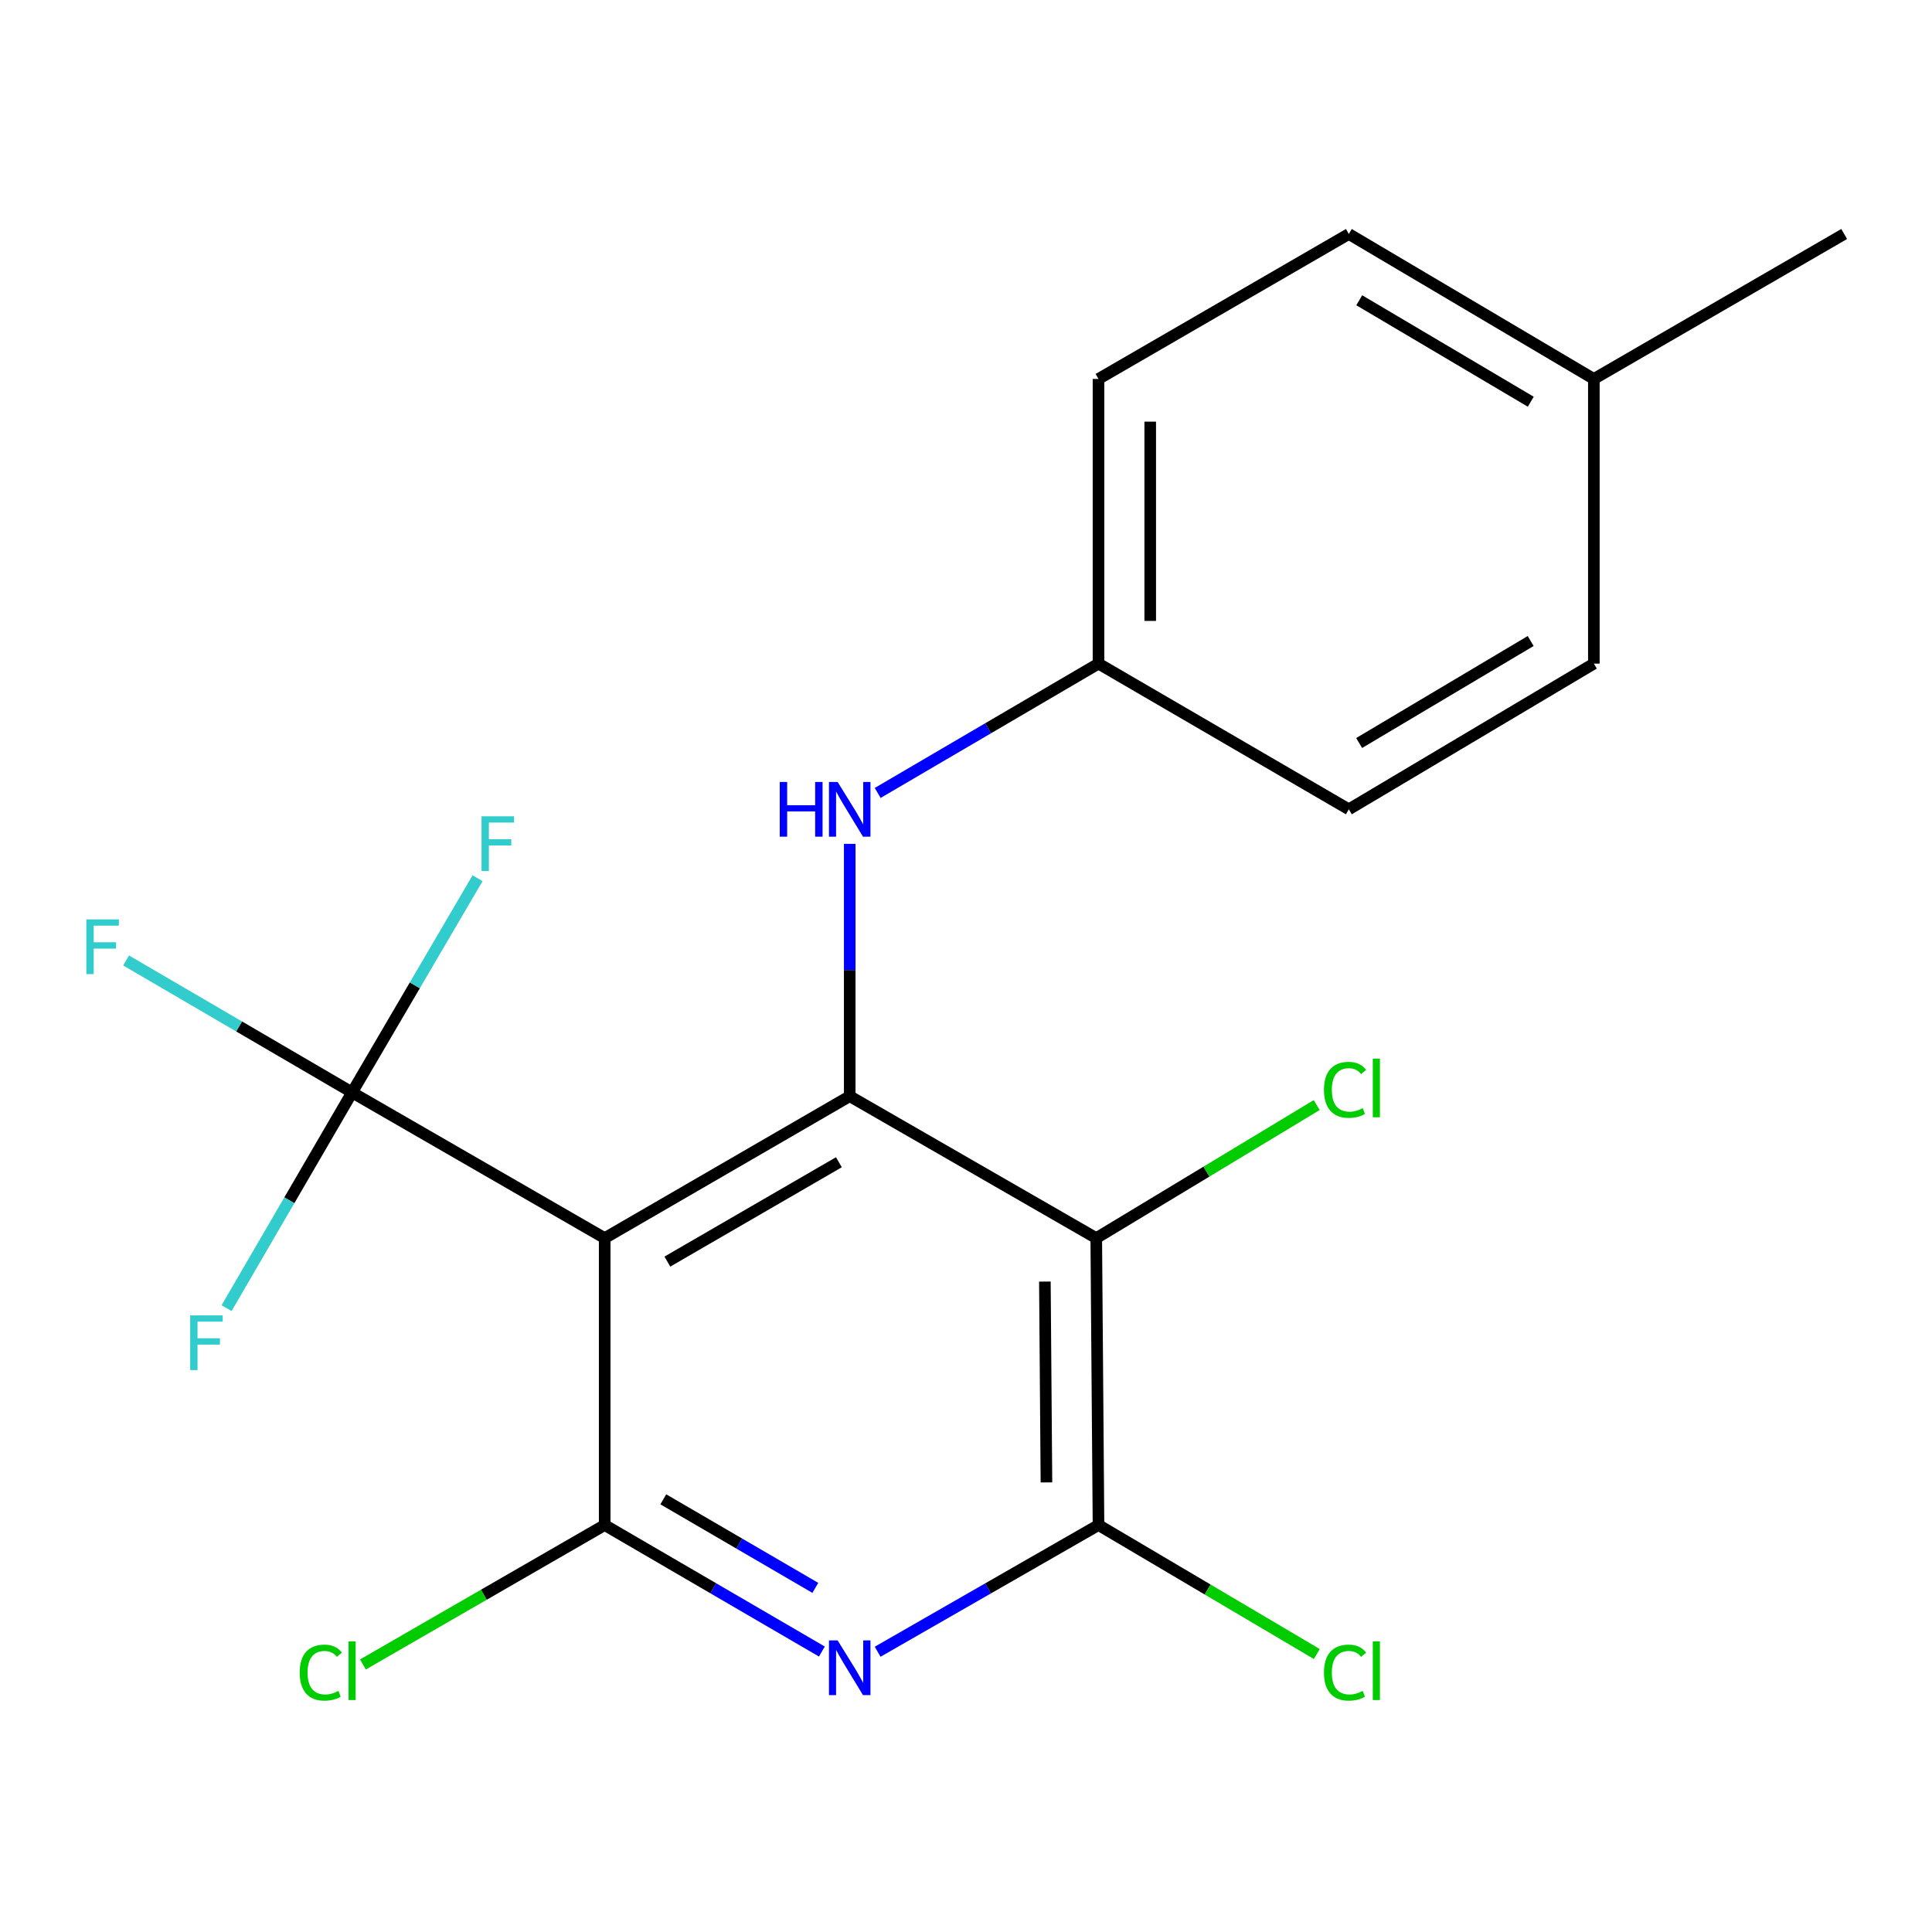 <?xml version='1.0' encoding='iso-8859-1'?>
<svg version='1.1' baseProfile='full'
              xmlns='http://www.w3.org/2000/svg'
                      xmlns:rdkit='http://www.rdkit.org/xml'
                      xmlns:xlink='http://www.w3.org/1999/xlink'
                  xml:space='preserve'
width='1000px' height='1000px' viewBox='0 0 1000 1000'>
<!-- END OF HEADER -->
<rect style='opacity:1.0;fill:#FFFFFF;stroke:none' width='1000' height='1000' x='0' y='0'> </rect>
<path class='bond-0' d='M 312.986,640.856 L 439.817,567.387' style='fill:none;fill-rule:evenodd;stroke:#000000;stroke-width:6px;stroke-linecap:butt;stroke-linejoin:miter;stroke-opacity:1' />
<path class='bond-0' d='M 345.429,653 L 434.211,601.572' style='fill:none;fill-rule:evenodd;stroke:#000000;stroke-width:6px;stroke-linecap:butt;stroke-linejoin:miter;stroke-opacity:1' />
<path class='bond-1' d='M 312.986,640.856 L 312.986,789.356' style='fill:none;fill-rule:evenodd;stroke:#000000;stroke-width:6px;stroke-linecap:butt;stroke-linejoin:miter;stroke-opacity:1' />
<path class='bond-5' d='M 312.986,640.856 L 182.244,565.439' style='fill:none;fill-rule:evenodd;stroke:#000000;stroke-width:6px;stroke-linecap:butt;stroke-linejoin:miter;stroke-opacity:1' />
<path class='bond-3' d='M 439.817,567.387 L 567.421,640.856' style='fill:none;fill-rule:evenodd;stroke:#000000;stroke-width:6px;stroke-linecap:butt;stroke-linejoin:miter;stroke-opacity:1' />
<path class='bond-6' d='M 439.817,567.387 L 439.817,502.081' style='fill:none;fill-rule:evenodd;stroke:#000000;stroke-width:6px;stroke-linecap:butt;stroke-linejoin:miter;stroke-opacity:1' />
<path class='bond-6' d='M 439.817,502.081 L 439.817,436.775' style='fill:none;fill-rule:evenodd;stroke:#0000FF;stroke-width:6px;stroke-linecap:butt;stroke-linejoin:miter;stroke-opacity:1' />
<path class='bond-2' d='M 312.986,789.356 L 369.197,822.095' style='fill:none;fill-rule:evenodd;stroke:#000000;stroke-width:6px;stroke-linecap:butt;stroke-linejoin:miter;stroke-opacity:1' />
<path class='bond-2' d='M 369.197,822.095 L 425.407,854.834' style='fill:none;fill-rule:evenodd;stroke:#0000FF;stroke-width:6px;stroke-linecap:butt;stroke-linejoin:miter;stroke-opacity:1' />
<path class='bond-2' d='M 343.323,776.045 L 382.67,798.962' style='fill:none;fill-rule:evenodd;stroke:#000000;stroke-width:6px;stroke-linecap:butt;stroke-linejoin:miter;stroke-opacity:1' />
<path class='bond-2' d='M 382.67,798.962 L 422.017,821.88' style='fill:none;fill-rule:evenodd;stroke:#0000FF;stroke-width:6px;stroke-linecap:butt;stroke-linejoin:miter;stroke-opacity:1' />
<path class='bond-8' d='M 312.986,789.356 L 250.422,825.438' style='fill:none;fill-rule:evenodd;stroke:#000000;stroke-width:6px;stroke-linecap:butt;stroke-linejoin:miter;stroke-opacity:1' />
<path class='bond-8' d='M 250.422,825.438 L 187.857,861.521' style='fill:none;fill-rule:evenodd;stroke:#00CC00;stroke-width:6px;stroke-linecap:butt;stroke-linejoin:miter;stroke-opacity:1' />
<path class='bond-4' d='M 454.268,854.936 L 511.424,822.146' style='fill:none;fill-rule:evenodd;stroke:#0000FF;stroke-width:6px;stroke-linecap:butt;stroke-linejoin:miter;stroke-opacity:1' />
<path class='bond-4' d='M 511.424,822.146 L 568.581,789.356' style='fill:none;fill-rule:evenodd;stroke:#000000;stroke-width:6px;stroke-linecap:butt;stroke-linejoin:miter;stroke-opacity:1' />
<path class='bond-7' d='M 567.421,640.856 L 624.47,606.419' style='fill:none;fill-rule:evenodd;stroke:#000000;stroke-width:6px;stroke-linecap:butt;stroke-linejoin:miter;stroke-opacity:1' />
<path class='bond-7' d='M 624.47,606.419 L 681.519,571.981' style='fill:none;fill-rule:evenodd;stroke:#00CC00;stroke-width:6px;stroke-linecap:butt;stroke-linejoin:miter;stroke-opacity:1' />
<path class='bond-20' d='M 567.421,640.856 L 568.581,789.356' style='fill:none;fill-rule:evenodd;stroke:#000000;stroke-width:6px;stroke-linecap:butt;stroke-linejoin:miter;stroke-opacity:1' />
<path class='bond-20' d='M 540.826,663.34 L 541.638,767.29' style='fill:none;fill-rule:evenodd;stroke:#000000;stroke-width:6px;stroke-linecap:butt;stroke-linejoin:miter;stroke-opacity:1' />
<path class='bond-12' d='M 568.581,789.356 L 625.077,822.736' style='fill:none;fill-rule:evenodd;stroke:#000000;stroke-width:6px;stroke-linecap:butt;stroke-linejoin:miter;stroke-opacity:1' />
<path class='bond-12' d='M 625.077,822.736 L 681.574,856.117' style='fill:none;fill-rule:evenodd;stroke:#00CC00;stroke-width:6px;stroke-linecap:butt;stroke-linejoin:miter;stroke-opacity:1' />
<path class='bond-9' d='M 182.244,565.439 L 149.76,621.269' style='fill:none;fill-rule:evenodd;stroke:#000000;stroke-width:6px;stroke-linecap:butt;stroke-linejoin:miter;stroke-opacity:1' />
<path class='bond-9' d='M 149.76,621.269 L 117.276,677.099' style='fill:none;fill-rule:evenodd;stroke:#33CCCC;stroke-width:6px;stroke-linecap:butt;stroke-linejoin:miter;stroke-opacity:1' />
<path class='bond-10' d='M 182.244,565.439 L 214.714,510.002' style='fill:none;fill-rule:evenodd;stroke:#000000;stroke-width:6px;stroke-linecap:butt;stroke-linejoin:miter;stroke-opacity:1' />
<path class='bond-10' d='M 214.714,510.002 L 247.183,454.566' style='fill:none;fill-rule:evenodd;stroke:#33CCCC;stroke-width:6px;stroke-linecap:butt;stroke-linejoin:miter;stroke-opacity:1' />
<path class='bond-11' d='M 182.244,565.439 L 123.756,531.288' style='fill:none;fill-rule:evenodd;stroke:#000000;stroke-width:6px;stroke-linecap:butt;stroke-linejoin:miter;stroke-opacity:1' />
<path class='bond-11' d='M 123.756,531.288 L 65.267,497.136' style='fill:none;fill-rule:evenodd;stroke:#33CCCC;stroke-width:6px;stroke-linecap:butt;stroke-linejoin:miter;stroke-opacity:1' />
<path class='bond-13' d='M 454.287,410.427 L 511.434,376.956' style='fill:none;fill-rule:evenodd;stroke:#0000FF;stroke-width:6px;stroke-linecap:butt;stroke-linejoin:miter;stroke-opacity:1' />
<path class='bond-13' d='M 511.434,376.956 L 568.581,343.486' style='fill:none;fill-rule:evenodd;stroke:#000000;stroke-width:6px;stroke-linecap:butt;stroke-linejoin:miter;stroke-opacity:1' />
<path class='bond-15' d='M 568.581,343.486 L 698.148,418.903' style='fill:none;fill-rule:evenodd;stroke:#000000;stroke-width:6px;stroke-linecap:butt;stroke-linejoin:miter;stroke-opacity:1' />
<path class='bond-16' d='M 568.581,343.486 L 568.581,196.146' style='fill:none;fill-rule:evenodd;stroke:#000000;stroke-width:6px;stroke-linecap:butt;stroke-linejoin:miter;stroke-opacity:1' />
<path class='bond-16' d='M 595.351,321.385 L 595.351,218.247' style='fill:none;fill-rule:evenodd;stroke:#000000;stroke-width:6px;stroke-linecap:butt;stroke-linejoin:miter;stroke-opacity:1' />
<path class='bond-14' d='M 824.978,196.146 L 698.148,121.116' style='fill:none;fill-rule:evenodd;stroke:#000000;stroke-width:6px;stroke-linecap:butt;stroke-linejoin:miter;stroke-opacity:1' />
<path class='bond-14' d='M 792.324,207.932 L 703.542,155.411' style='fill:none;fill-rule:evenodd;stroke:#000000;stroke-width:6px;stroke-linecap:butt;stroke-linejoin:miter;stroke-opacity:1' />
<path class='bond-19' d='M 824.978,196.146 L 954.545,121.116' style='fill:none;fill-rule:evenodd;stroke:#000000;stroke-width:6px;stroke-linecap:butt;stroke-linejoin:miter;stroke-opacity:1' />
<path class='bond-21' d='M 824.978,196.146 L 824.978,343.486' style='fill:none;fill-rule:evenodd;stroke:#000000;stroke-width:6px;stroke-linecap:butt;stroke-linejoin:miter;stroke-opacity:1' />
<path class='bond-18' d='M 698.148,418.903 L 824.978,343.486' style='fill:none;fill-rule:evenodd;stroke:#000000;stroke-width:6px;stroke-linecap:butt;stroke-linejoin:miter;stroke-opacity:1' />
<path class='bond-18' d='M 703.49,384.581 L 792.272,331.789' style='fill:none;fill-rule:evenodd;stroke:#000000;stroke-width:6px;stroke-linecap:butt;stroke-linejoin:miter;stroke-opacity:1' />
<path class='bond-17' d='M 568.581,196.146 L 698.148,121.116' style='fill:none;fill-rule:evenodd;stroke:#000000;stroke-width:6px;stroke-linecap:butt;stroke-linejoin:miter;stroke-opacity:1' />
<path  class='atom-3' d='M 433.557 849.066
L 442.837 864.066
Q 443.757 865.546, 445.237 868.226
Q 446.717 870.906, 446.797 871.066
L 446.797 849.066
L 450.557 849.066
L 450.557 877.386
L 446.677 877.386
L 436.717 860.986
Q 435.557 859.066, 434.317 856.866
Q 433.117 854.666, 432.757 853.986
L 432.757 877.386
L 429.077 877.386
L 429.077 849.066
L 433.557 849.066
' fill='#0000FF'/>
<path  class='atom-7' d='M 403.597 404.743
L 407.437 404.743
L 407.437 416.783
L 421.917 416.783
L 421.917 404.743
L 425.757 404.743
L 425.757 433.063
L 421.917 433.063
L 421.917 419.983
L 407.437 419.983
L 407.437 433.063
L 403.597 433.063
L 403.597 404.743
' fill='#0000FF'/>
<path  class='atom-7' d='M 433.557 404.743
L 442.837 419.743
Q 443.757 421.223, 445.237 423.903
Q 446.717 426.583, 446.797 426.743
L 446.797 404.743
L 450.557 404.743
L 450.557 433.063
L 446.677 433.063
L 436.717 416.663
Q 435.557 414.743, 434.317 412.543
Q 433.117 410.343, 432.757 409.663
L 432.757 433.063
L 429.077 433.063
L 429.077 404.743
L 433.557 404.743
' fill='#0000FF'/>
<path  class='atom-8' d='M 685.28 564.099
Q 685.28 557.059, 688.56 553.379
Q 691.88 549.659, 698.16 549.659
Q 704 549.659, 707.12 553.779
L 704.48 555.939
Q 702.2 552.939, 698.16 552.939
Q 693.88 552.939, 691.6 555.819
Q 689.36 558.659, 689.36 564.099
Q 689.36 569.699, 691.68 572.579
Q 694.04 575.459, 698.6 575.459
Q 701.72 575.459, 705.36 573.579
L 706.48 576.579
Q 705 577.539, 702.76 578.099
Q 700.52 578.659, 698.04 578.659
Q 691.88 578.659, 688.56 574.899
Q 685.28 571.139, 685.28 564.099
' fill='#00CC00'/>
<path  class='atom-8' d='M 710.56 547.939
L 714.24 547.939
L 714.24 578.299
L 710.56 578.299
L 710.56 547.939
' fill='#00CC00'/>
<path  class='atom-9' d='M 155.124 865.738
Q 155.124 858.698, 158.404 855.018
Q 161.724 851.298, 168.004 851.298
Q 173.844 851.298, 176.964 855.418
L 174.324 857.578
Q 172.044 854.578, 168.004 854.578
Q 163.724 854.578, 161.444 857.458
Q 159.204 860.298, 159.204 865.738
Q 159.204 871.338, 161.524 874.218
Q 163.884 877.098, 168.444 877.098
Q 171.564 877.098, 175.204 875.218
L 176.324 878.218
Q 174.844 879.178, 172.604 879.738
Q 170.364 880.298, 167.884 880.298
Q 161.724 880.298, 158.404 876.538
Q 155.124 872.778, 155.124 865.738
' fill='#00CC00'/>
<path  class='atom-9' d='M 180.404 849.578
L 184.084 849.578
L 184.084 879.938
L 180.404 879.938
L 180.404 849.578
' fill='#00CC00'/>
<path  class='atom-10' d='M 98.437 680.846
L 115.277 680.846
L 115.277 684.086
L 102.237 684.086
L 102.237 692.686
L 113.837 692.686
L 113.837 695.966
L 102.237 695.966
L 102.237 709.166
L 98.437 709.166
L 98.437 680.846
' fill='#33CCCC'/>
<path  class='atom-11' d='M 249.241 422.515
L 266.081 422.515
L 266.081 425.755
L 253.041 425.755
L 253.041 434.355
L 264.641 434.355
L 264.641 437.635
L 253.041 437.635
L 253.041 450.835
L 249.241 450.835
L 249.241 422.515
' fill='#33CCCC'/>
<path  class='atom-12' d='M 44.689 475.877
L 61.529 475.877
L 61.529 479.117
L 48.489 479.117
L 48.489 487.717
L 60.089 487.717
L 60.089 490.997
L 48.489 490.997
L 48.489 504.197
L 44.689 504.197
L 44.689 475.877
' fill='#33CCCC'/>
<path  class='atom-13' d='M 685.28 865.738
Q 685.28 858.698, 688.56 855.018
Q 691.88 851.298, 698.16 851.298
Q 704 851.298, 707.12 855.418
L 704.48 857.578
Q 702.2 854.578, 698.16 854.578
Q 693.88 854.578, 691.6 857.458
Q 689.36 860.298, 689.36 865.738
Q 689.36 871.338, 691.68 874.218
Q 694.04 877.098, 698.6 877.098
Q 701.72 877.098, 705.36 875.218
L 706.48 878.218
Q 705 879.178, 702.76 879.738
Q 700.52 880.298, 698.04 880.298
Q 691.88 880.298, 688.56 876.538
Q 685.28 872.778, 685.28 865.738
' fill='#00CC00'/>
<path  class='atom-13' d='M 710.56 849.578
L 714.24 849.578
L 714.24 879.938
L 710.56 879.938
L 710.56 849.578
' fill='#00CC00'/>
</svg>
